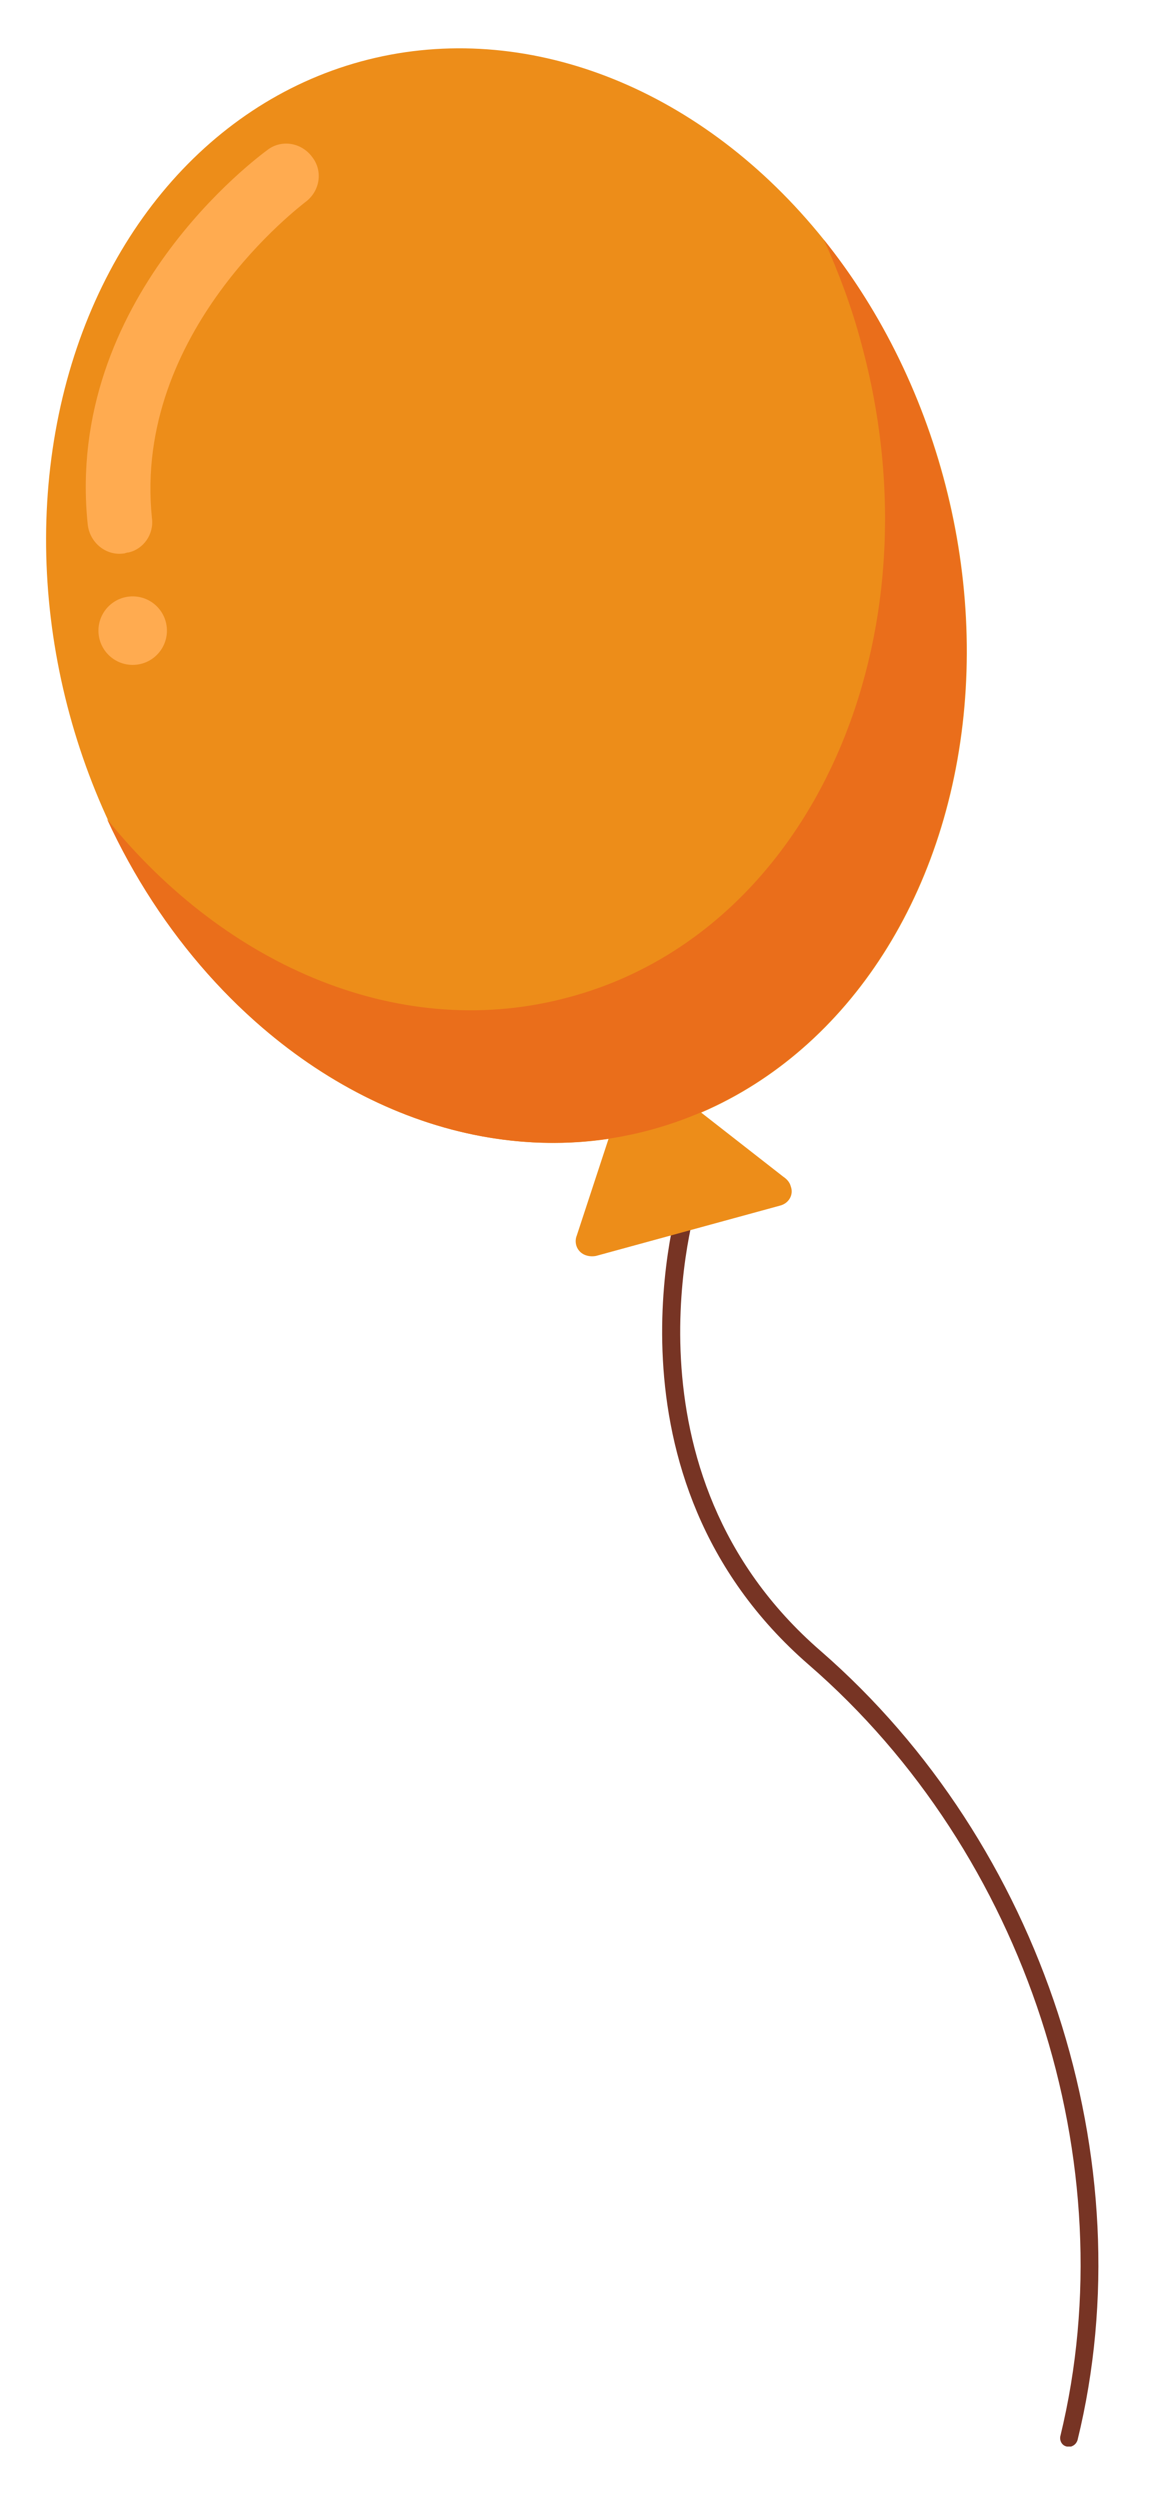 <?xml version="1.0" encoding="utf-8"?>
<!-- Generator: Adobe Illustrator 16.0.0, SVG Export Plug-In . SVG Version: 6.00 Build 0)  -->
<!DOCTYPE svg PUBLIC "-//W3C//DTD SVG 1.1//EN" "http://www.w3.org/Graphics/SVG/1.1/DTD/svg11.dtd">
<svg version="1.1" id="Layer_1" xmlns:x="http://ns.adobe.com/Extensibility/1.0/" xmlns:i="http://ns.adobe.com/AdobeIllustrator/10.0/" xmlns:graph="http://ns.adobe.com/Graphs/1.0/"
	 xmlns="http://www.w3.org/2000/svg" xmlns:xlink="http://www.w3.org/1999/xlink" xmlns:a="http://ns.adobe.com/AdobeSVGViewerExtensions/3.0/"
	 x="0px" y="0px" width="108.5px" height="233.5px" viewBox="0 0 108.5 233.5" enable-background="new 0 0 108.5 233.5"
	 xml:space="preserve">
<g>
	<path fill="#773424" d="M100.1,228.5c-0.1,0-0.3,0-0.4,0c-0.5-0.1-0.7-0.6-0.6-1c6.2-25.5-3.2-54.4-23.5-72
		c-20.3-17.6-12.1-43.7-12-44c0.1-0.4,0.6-0.7,1.1-0.5c0.4,0.1,0.7,0.6,0.5,1.1c-0.1,0.3-7.9,25.3,11.5,42.1
		c20.7,18,30.4,47.6,24,73.7C100.6,228.2,100.4,228.4,100.1,228.5z"/>
	<g>
		<path fill="#ED8D19" d="M72.9,112.6C72.9,112.6,72.9,112.6,72.9,112.6l-17.2,4.7c-0.5,0.1-1.1,0-1.5-0.4c-0.4-0.4-0.5-1-0.3-1.5
			l4.7-14.3c0.2-0.5,0.5-0.8,1-1c0.5-0.2,1,0,1.3,0.2l12.3,9.6c0.3,0.2,0.6,0.5,0.7,0.9C74.2,111.6,73.7,112.4,72.9,112.6z"/>
		
			<ellipse transform="matrix(-0.263 -0.965 0.965 -0.263 6.117 115.897)" fill="#ED8D19" cx="47.3" cy="55.6" rx="51.7" ry="42.3"/>
		<path fill="#EA6E1B" d="M77,22.4c1.4,3.1,2.6,6.3,3.5,9.7c7.5,27.6-4.7,54.9-27.2,61C37.7,97.4,21.2,90.4,10,76.5
			c10,21.7,31.2,34.4,50.9,29c22.6-6.2,34.7-33.5,27.2-61C85.8,36,81.9,28.5,77,22.4z"/>
		<g>
			<path fill="#FFAB50" d="M12,51.6c-0.2,0-0.3,0.1-0.5,0.1c-1.6,0.2-3.1-1-3.3-2.7C6,27.9,24.2,14.6,25,14c1.3-1,3.2-0.7,4.2,0.7
				c1,1.3,0.7,3.2-0.7,4.2c-0.2,0.2-16.1,12-14.3,29.5C14.4,49.9,13.4,51.3,12,51.6z"/>
			<circle fill="#FFAB50" cx="12.4" cy="58.9" r="3.2"/>
		</g>
	</g>
</g>
</svg>
